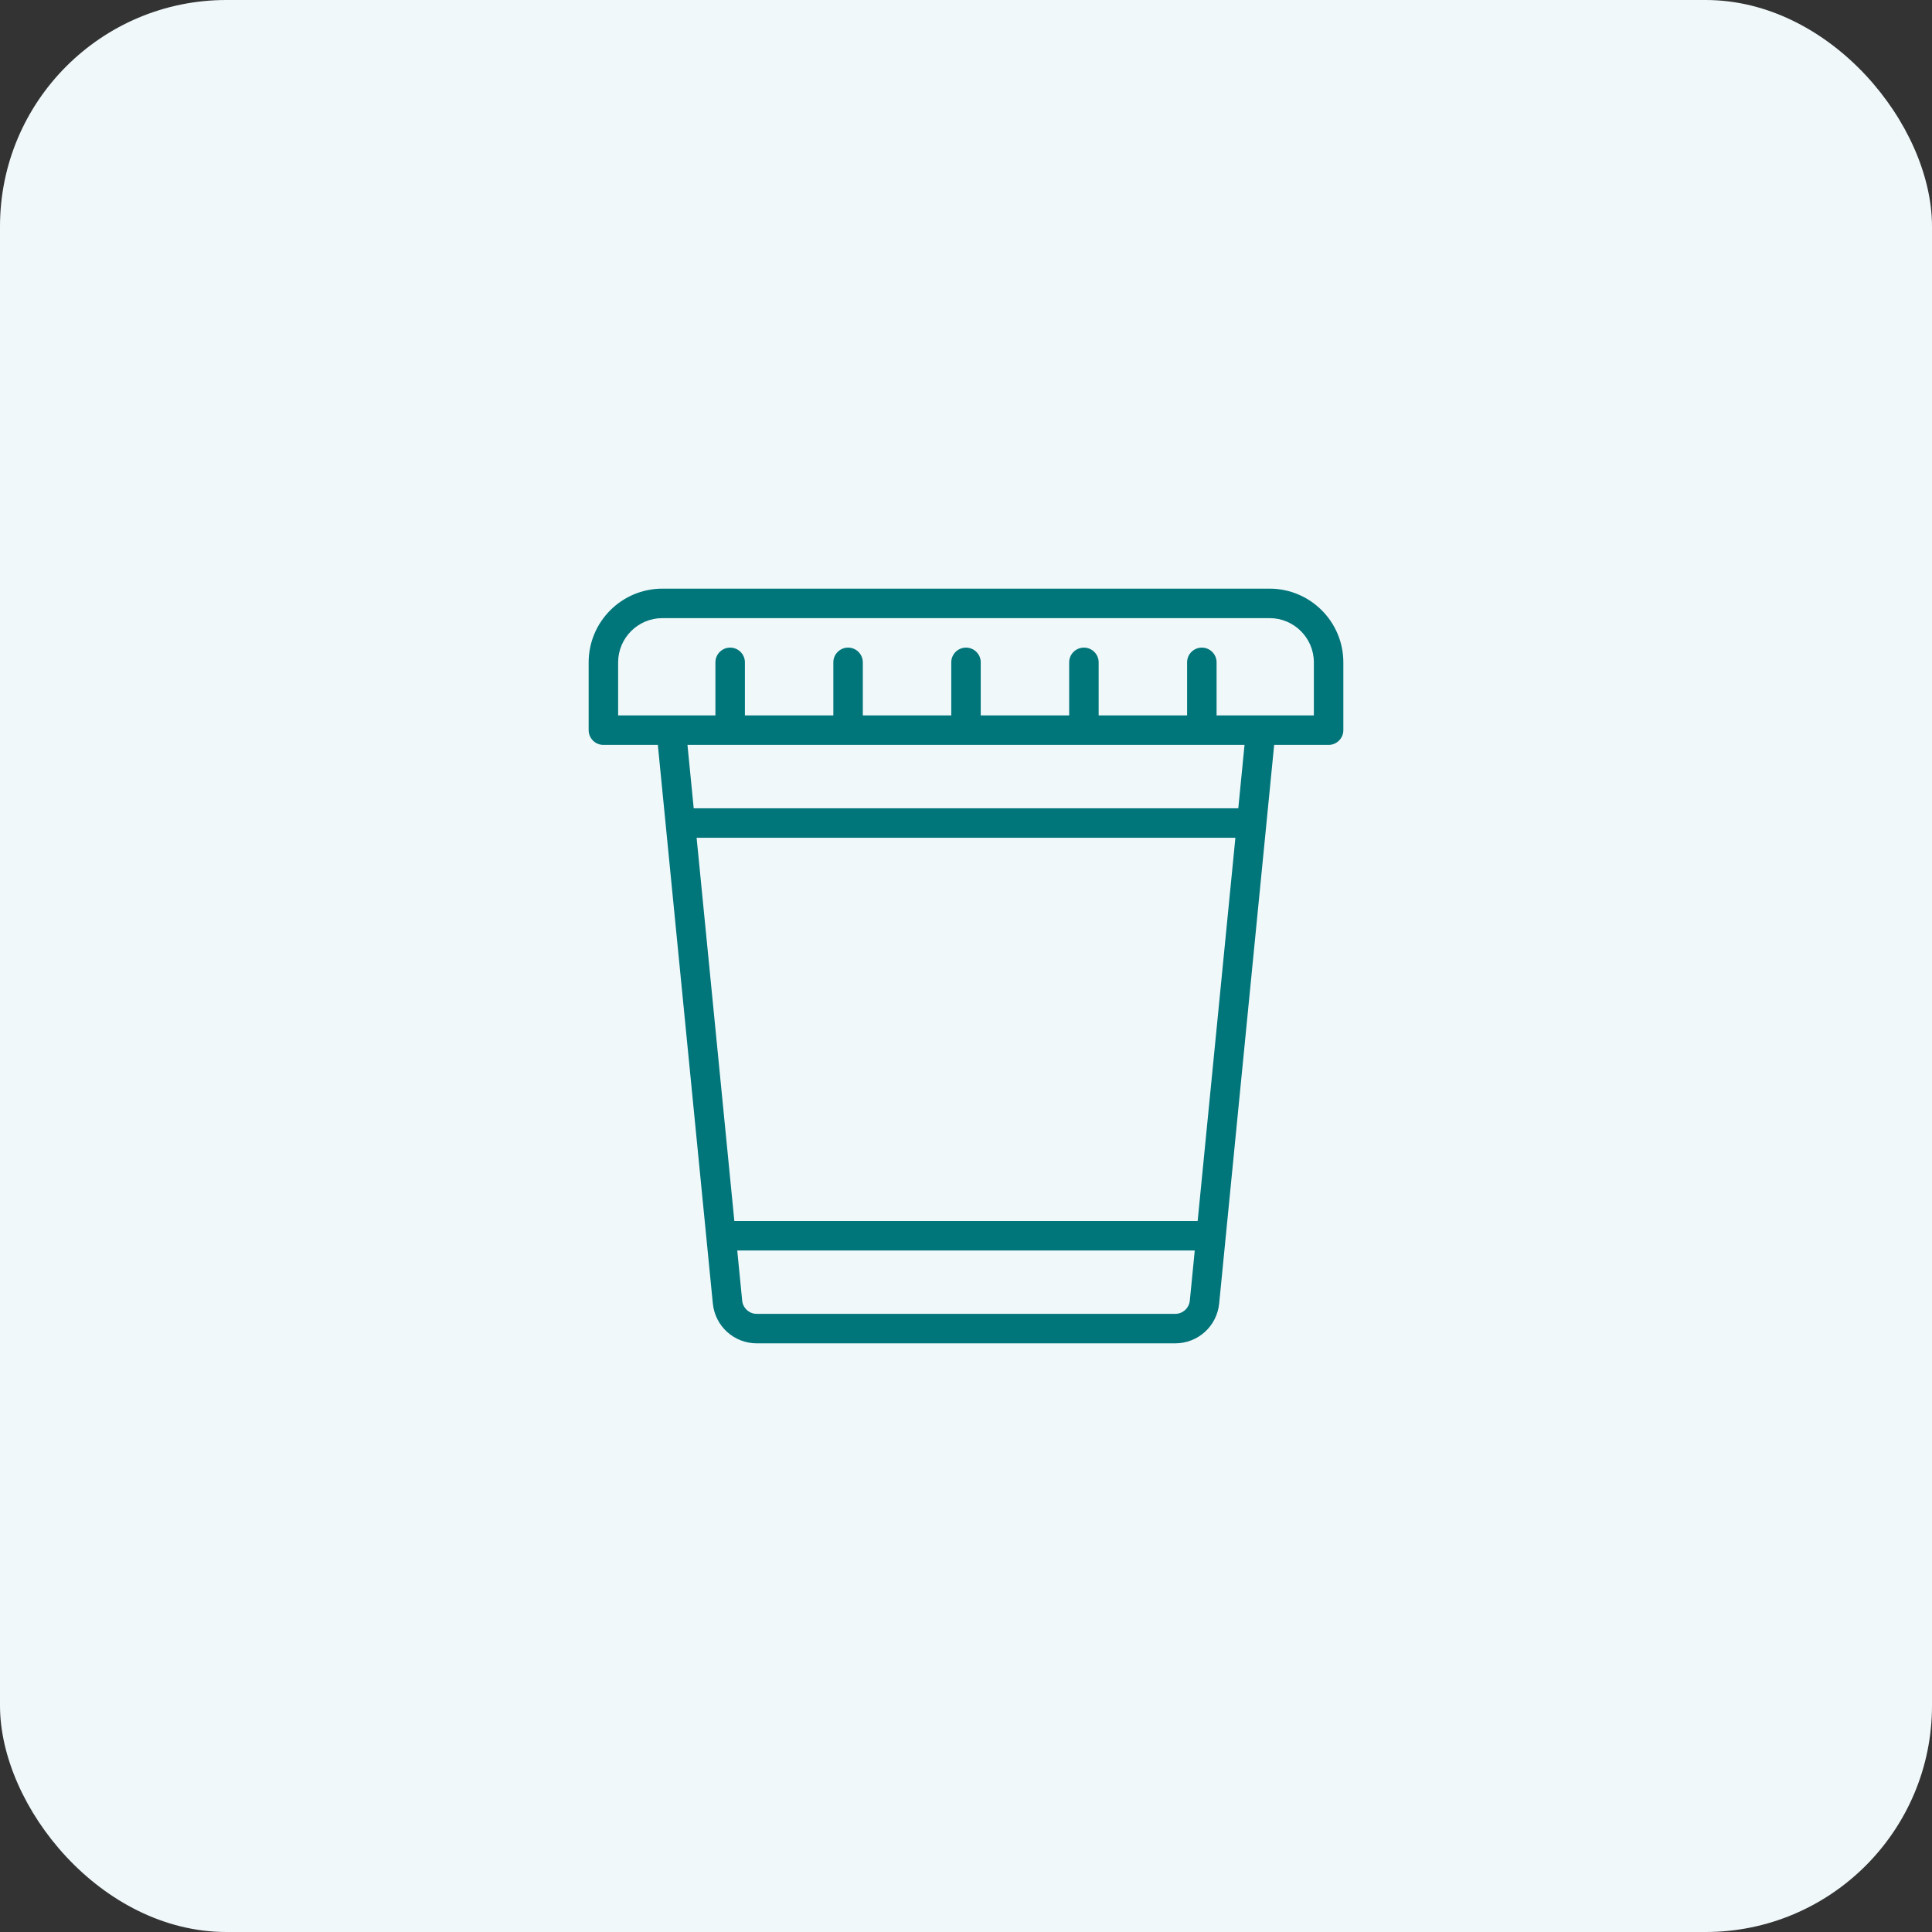 <?xml version="1.0" encoding="UTF-8"?> <svg xmlns="http://www.w3.org/2000/svg" width="512" height="512" viewBox="0 0 512 512" fill="none"><rect x="0" y="0" width="512" height="512" fill="#333333" stroke="none"/> <rect width="512" height="512" rx="60" fill="#F0F8FA"></rect> <path d="M336.469 156H238.422C236.265 156 234.516 157.749 234.516 159.906C234.516 162.064 236.265 163.812 238.422 163.812H336.469C342.93 163.812 348.188 169.07 348.188 175.531V189.594C344.295 189.594 325.947 189.594 322.406 189.594V175.531C322.406 173.374 320.657 171.625 318.5 171.625C316.343 171.625 314.594 173.374 314.594 175.531V189.594H291.156V175.531C291.156 173.374 289.407 171.625 287.25 171.625C285.093 171.625 283.344 173.374 283.344 175.531V189.594H259.906V175.531C259.906 173.374 258.157 171.625 256 171.625C253.843 171.625 252.094 173.374 252.094 175.531V189.594H228.656V175.531C228.656 173.374 226.907 171.625 224.75 171.625C222.593 171.625 220.844 173.374 220.844 175.531V189.594H197.406V175.531C197.406 173.374 195.657 171.625 193.5 171.625C191.343 171.625 189.594 173.374 189.594 175.531V189.594C186.05 189.594 167.712 189.594 163.812 189.594V175.531C163.812 169.07 169.07 163.812 175.531 163.812H238.422C240.579 163.812 242.329 162.064 242.329 159.906C242.329 157.749 240.579 156 238.422 156H175.531C164.762 156 156 164.762 156 175.531V193.5C156 195.657 157.749 197.406 159.906 197.406H174.334C190.935 366.03 188.011 336.314 188.91 345.446C189.51 351.463 194.523 356 200.57 356H311.43C317.477 356 322.49 351.463 323.091 345.442C323.423 342.063 337.036 203.805 337.666 197.406H352.094C354.251 197.406 356 195.657 356 193.5V175.531C356 164.762 347.238 156 336.469 156ZM184.608 222.016H327.392L317.393 323.578H194.607L184.608 222.016ZM311.43 348.188H200.57C198.555 348.188 196.884 346.676 196.685 344.676L195.377 331.391H316.624L315.316 344.671C315.116 346.676 313.445 348.188 311.43 348.188ZM328.161 214.203H183.839L182.185 197.406H329.815L328.161 214.203Z" fill="#00757A"></path> </svg> 